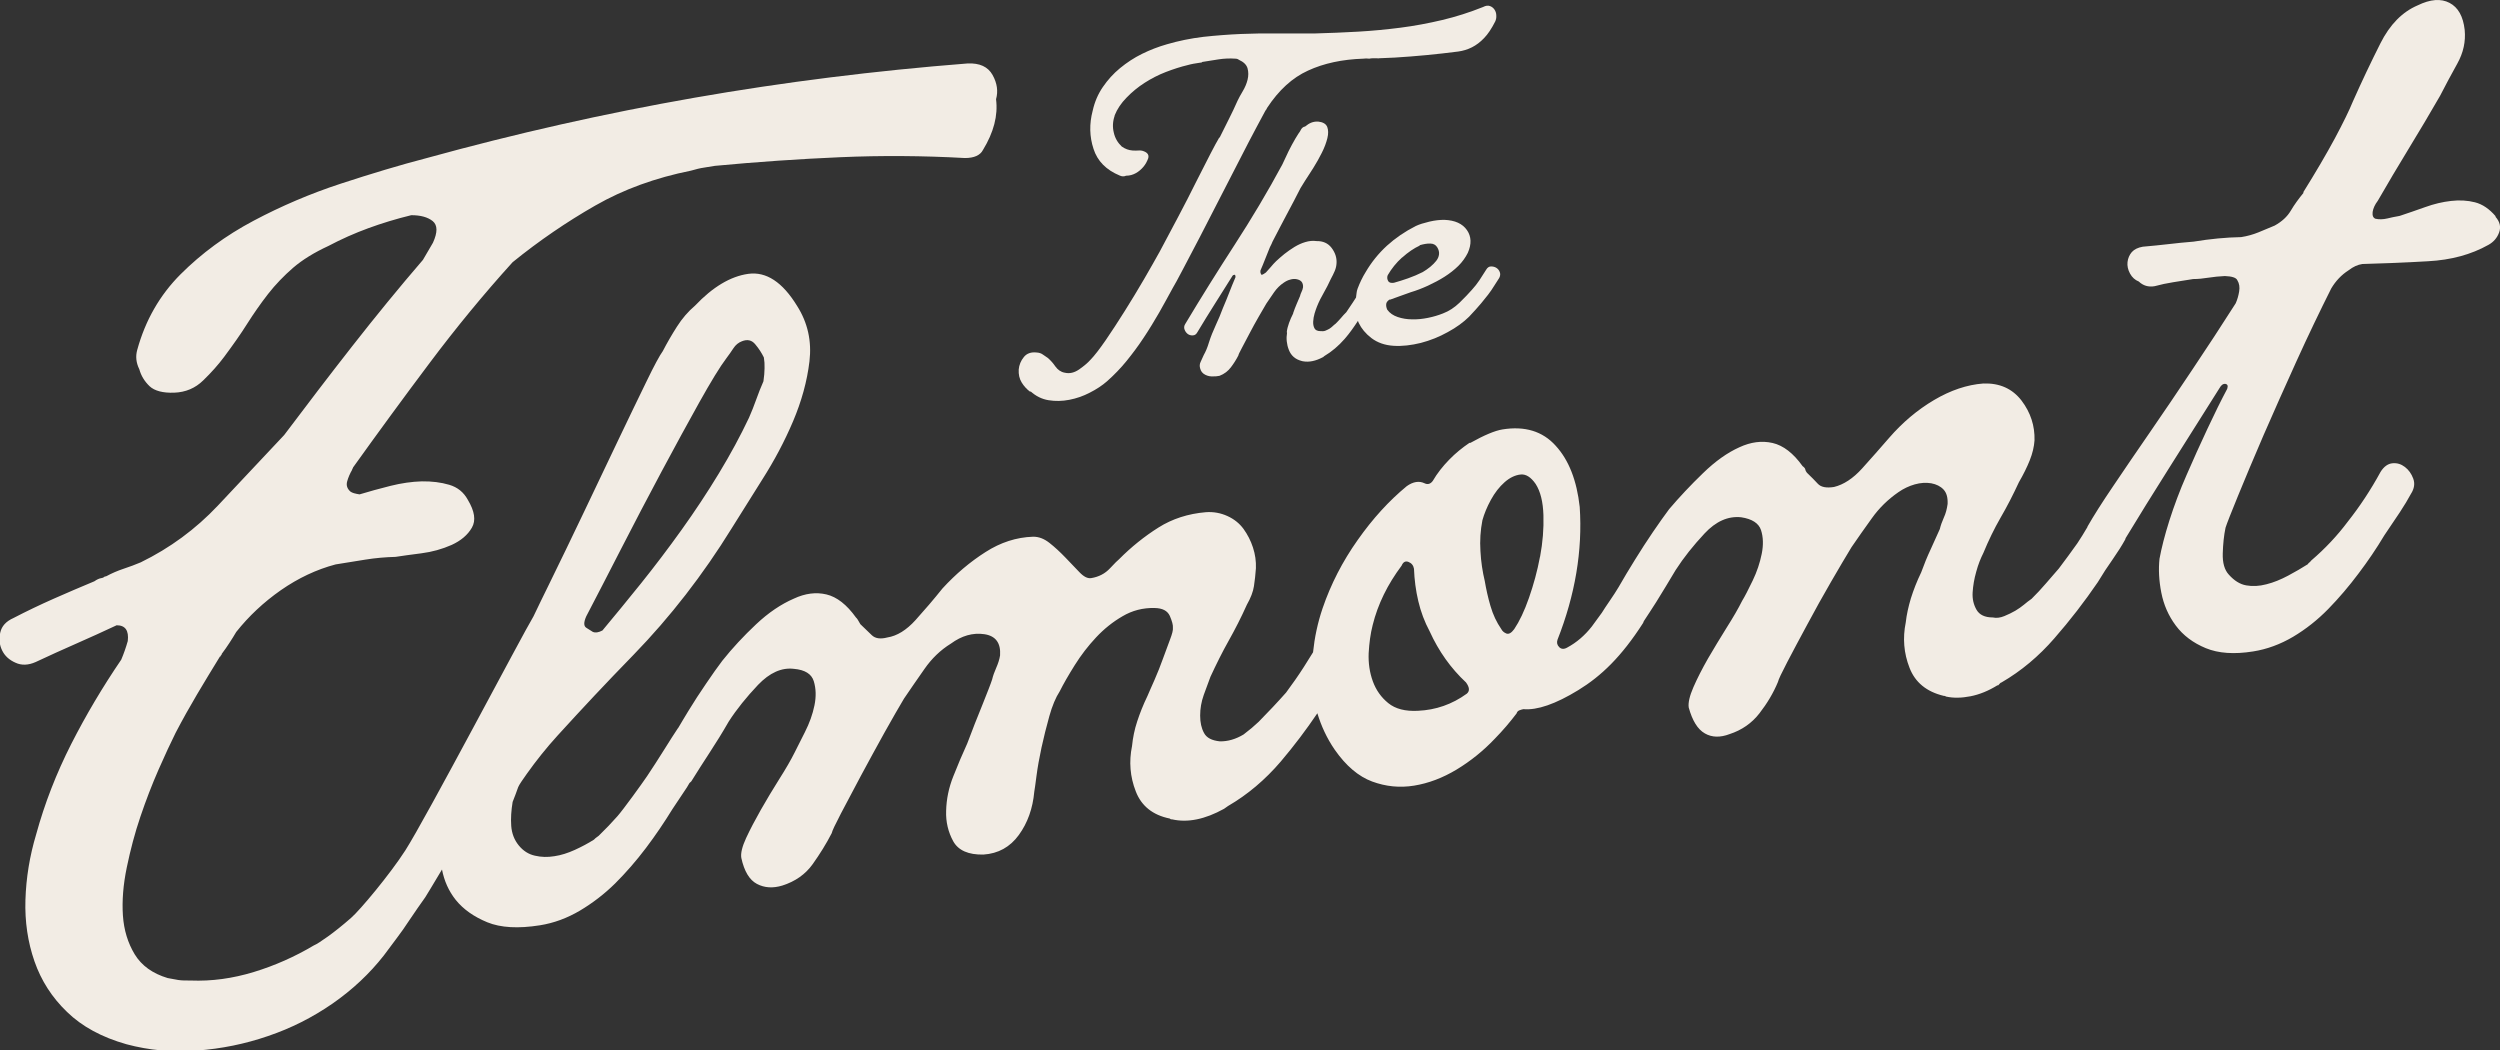 <svg width="319" height="134" viewBox="0 0 319 134" fill="none" xmlns="http://www.w3.org/2000/svg">
<rect x="0" y="0" width="319" height="134" fill="#333333" stroke="none"/>
<g clip-path="url(#clip0_4432_820)">
<path d="M318.432 27.58C317.634 26.653 316.764 26.058 315.806 25.814C314.848 25.569 313.837 25.516 312.755 25.639C311.673 25.761 310.573 26.023 309.455 26.426C308.337 26.828 307.255 27.195 306.209 27.545L305.942 27.598C305.588 27.65 305.144 27.755 304.612 27.877C304.08 28 303.583 28.017 303.104 27.912C302.802 27.79 302.696 27.492 302.749 27.038C302.82 26.583 303.033 26.111 303.405 25.621C304.683 23.4 306.013 21.162 307.379 18.923C308.745 16.684 310.076 14.446 311.353 12.225C312.045 10.878 312.773 9.514 313.553 8.115C314.334 6.716 314.635 5.282 314.494 3.813C314.298 2.081 313.66 0.944 312.56 0.367C311.46 -0.21 310.112 -0.105 308.497 0.682C306.528 1.522 304.949 3.13 303.743 5.526C302.536 7.922 301.365 10.388 300.23 12.942C299.769 14.079 299.006 15.635 297.923 17.664C296.841 19.675 295.493 21.966 293.914 24.502V24.624C293.329 25.341 292.779 26.076 292.317 26.863C291.856 27.65 291.164 28.279 290.242 28.787C289.55 29.067 288.876 29.364 288.184 29.644C287.492 29.924 286.764 30.133 285.966 30.256C284.05 30.291 282.028 30.483 279.899 30.833C278.816 30.92 277.752 31.025 276.723 31.148C275.694 31.27 274.594 31.375 273.423 31.48C272.802 31.585 272.341 31.812 272.022 32.162C271.72 32.512 271.525 32.949 271.472 33.439C271.419 33.928 271.525 34.418 271.791 34.908C272.057 35.398 272.43 35.73 272.909 35.922C273.459 36.447 274.133 36.657 274.931 36.517C275.712 36.307 276.51 36.132 277.309 36.01C278.107 35.887 278.958 35.747 279.845 35.607C280.484 35.607 281.141 35.537 281.797 35.432C282.471 35.328 283.163 35.258 283.89 35.223C284.813 35.258 285.345 35.432 285.487 35.765C285.735 36.167 285.806 36.639 285.718 37.181C285.629 37.724 285.487 38.231 285.274 38.703C283.465 41.536 281.62 44.369 279.739 47.168C277.876 49.966 276.067 52.642 274.328 55.16C272.589 57.678 271.028 59.969 269.627 62.051C268.225 64.114 267.143 65.828 266.362 67.192C266.362 67.227 266.362 67.262 266.327 67.297C265.919 67.979 265.511 68.679 265.067 69.326C264.322 70.375 263.542 71.442 262.708 72.544C262.175 73.156 261.608 73.803 261.04 74.468C260.472 75.132 259.869 75.779 259.23 76.409C258.911 76.636 258.574 76.881 258.255 77.161C257.935 77.423 257.563 77.686 257.155 77.93C256.729 78.175 256.268 78.403 255.753 78.613C255.239 78.823 254.742 78.892 254.281 78.787C253.27 78.787 252.578 78.455 252.205 77.808C251.833 77.161 251.655 76.427 251.708 75.587C251.762 74.748 251.903 73.873 252.17 72.946C252.418 72.019 252.737 71.232 253.074 70.568C253.731 68.976 254.458 67.472 255.274 66.056C256.09 64.656 256.871 63.135 257.616 61.526C258.184 60.547 258.645 59.62 259 58.728C259.355 57.836 259.55 56.996 259.603 56.192C259.656 54.338 259.106 52.642 257.953 51.12C256.782 49.599 255.168 48.864 253.074 48.934C250.999 49.091 248.905 49.791 246.776 51.05C244.647 52.309 242.749 53.918 241.064 55.859C239.911 57.189 238.757 58.5 237.604 59.777C236.451 61.054 235.245 61.841 234.021 62.138C233.045 62.295 232.353 62.156 231.963 61.736C231.572 61.316 231.111 60.844 230.561 60.319C230.437 60.162 230.366 60.022 230.348 59.882C230.33 59.76 230.206 59.62 230.011 59.48C228.822 57.818 227.545 56.839 226.179 56.524C224.795 56.209 223.394 56.402 221.957 57.066C220.431 57.748 218.87 58.85 217.291 60.389C215.712 61.911 214.275 63.45 212.98 64.971C212.377 65.776 211.702 66.738 210.922 67.874C210.159 69.011 209.378 70.183 208.633 71.407C207.87 72.631 207.179 73.786 206.54 74.905C205.954 75.919 204.854 77.423 204.393 78.193C203.967 78.77 203.577 79.33 203.116 79.942C202.211 81.096 201.164 81.988 199.993 82.618C199.585 82.862 199.231 82.845 198.964 82.583C198.698 82.32 198.61 82.005 198.734 81.638C200.987 75.919 201.945 70.27 201.572 64.691C201.2 61.316 200.189 58.71 198.503 56.874C196.836 55.02 194.565 54.338 191.726 54.793C190.75 54.95 189.384 55.527 187.628 56.507H187.504C186.599 57.119 185.73 57.818 184.914 58.658C184.098 59.497 183.388 60.389 182.82 61.368C182.519 61.771 182.164 61.858 181.773 61.666C181.082 61.334 180.319 61.456 179.503 62.033C177.25 63.887 175.156 66.178 173.24 68.906C171.306 71.635 169.816 74.538 168.769 77.598C168.131 79.47 167.74 81.341 167.545 83.23C167.155 83.859 166.747 84.506 166.374 85.101C165.682 86.185 164.92 87.27 164.104 88.371C163.021 89.596 161.85 90.837 160.609 92.097C160.059 92.621 159.42 93.163 158.675 93.723C157.681 94.318 156.67 94.615 155.659 94.597C154.63 94.493 153.956 94.143 153.636 93.531C153.299 92.918 153.14 92.184 153.14 91.31C153.14 90.435 153.282 89.561 153.601 88.669C153.92 87.777 154.204 87.007 154.452 86.36C155.198 84.751 155.96 83.212 156.777 81.761C157.593 80.309 158.373 78.787 159.101 77.161C159.597 76.287 159.899 75.5 160.005 74.782C160.112 74.066 160.201 73.296 160.254 72.509C160.289 71.617 160.165 70.743 159.881 69.868C159.597 68.994 159.189 68.207 158.675 67.49C158.143 66.773 157.468 66.231 156.617 65.846C155.765 65.461 154.86 65.286 153.867 65.356C151.614 65.548 149.591 66.195 147.817 67.315C146.043 68.434 144.358 69.781 142.797 71.355C142.637 71.477 142.247 71.862 141.626 72.526C141.005 73.191 140.206 73.611 139.231 73.768C138.787 73.838 138.29 73.593 137.74 73.016C137.191 72.439 136.587 71.809 135.931 71.127C135.274 70.445 134.6 69.816 133.908 69.273C133.217 68.731 132.525 68.469 131.797 68.487C129.704 68.556 127.681 69.204 125.748 70.445C123.796 71.687 121.969 73.226 120.266 75.08C119.13 76.496 117.977 77.843 116.824 79.12C115.671 80.397 114.464 81.148 113.222 81.341C112.353 81.568 111.697 81.481 111.253 81.061C110.827 80.641 110.331 80.169 109.781 79.644C109.515 79.155 109.337 78.875 109.231 78.805C108.042 77.144 106.783 76.164 105.452 75.849C104.121 75.535 102.738 75.709 101.283 76.391C99.668 77.091 98.054 78.175 96.475 79.662C94.896 81.148 93.459 82.688 92.164 84.314C91.561 85.118 90.869 86.08 90.106 87.217C89.325 88.354 88.563 89.526 87.817 90.75C87.356 91.484 86.966 92.184 86.54 92.884C86.54 92.884 86.505 92.901 86.434 93.023C85.724 94.055 83.985 96.941 82.566 99.04C81.892 100.037 79.515 103.324 78.787 104.146C78.06 104.968 77.262 105.808 76.392 106.647C76.055 106.875 75.86 107.05 75.789 107.137C75.044 107.609 74.228 108.046 73.341 108.449C72.454 108.851 71.585 109.131 70.733 109.253C69.881 109.393 69.065 109.376 68.249 109.183C67.451 109.008 66.759 108.571 66.191 107.872C65.624 107.172 65.304 106.35 65.233 105.388C65.162 104.426 65.233 103.412 65.411 102.328C65.677 101.68 65.907 101.033 66.12 100.439C66.227 100.159 66.706 99.459 67.22 98.742C68.427 97.046 69.739 95.402 71.141 93.863C74.459 90.225 77.137 87.357 80.881 83.51C85.529 78.718 89.698 73.348 93.37 67.402C94.453 65.653 95.765 63.572 97.273 61.176C98.799 58.78 100.112 56.314 101.194 53.761C102.276 51.208 102.986 48.654 103.288 46.101C103.589 43.547 103.075 41.186 101.709 39.035C99.846 35.992 97.77 34.628 95.481 34.943C93.211 35.258 90.94 36.622 88.687 39C87.8 39.752 87.037 40.644 86.38 41.676C85.724 42.708 85.121 43.74 84.571 44.807C84.198 45.314 83.489 46.608 82.477 48.707C81.448 50.805 80.26 53.289 78.894 56.139C77.528 58.99 76.073 62.068 74.512 65.338C72.951 68.626 71.46 71.687 70.059 74.555C69.349 76.007 68.675 77.371 68.072 78.648C66.653 80.991 54.34 104.426 51.715 108.519C49.745 111.579 45.913 116.161 44.796 117.123C43.678 118.103 42.684 118.89 41.833 119.502C40.981 120.114 40.378 120.499 40.041 120.638C37.628 122.073 35.074 123.209 32.377 124.031C29.68 124.853 27.002 125.221 24.34 125.116C23.702 125.116 23.169 125.116 22.744 125.046C22.318 124.976 21.874 124.888 21.395 124.801C19.479 124.224 18.078 123.227 17.191 121.775C16.321 120.341 15.807 118.68 15.683 116.808C15.559 114.937 15.718 112.891 16.18 110.67C16.641 108.449 17.209 106.28 17.918 104.199C18.628 102.1 19.391 100.124 20.224 98.218C21.058 96.329 21.786 94.755 22.407 93.513C23.311 91.782 24.234 90.138 25.156 88.581C26.079 87.025 27.055 85.416 28.066 83.772C28.155 83.772 28.19 83.702 28.172 83.614C28.261 83.614 28.297 83.544 28.279 83.457C28.651 82.967 28.988 82.478 29.272 82.04C29.556 81.603 29.858 81.131 30.142 80.641C31.738 78.63 33.637 76.846 35.837 75.307C38.054 73.768 40.378 72.666 42.826 72.019C44.068 71.827 45.346 71.617 46.623 71.407C47.918 71.197 49.195 71.092 50.473 71.057C51.271 70.935 52.371 70.778 53.755 70.603C55.139 70.428 56.434 70.061 57.622 69.536C58.811 68.994 59.68 68.259 60.212 67.332C60.745 66.405 60.567 65.234 59.698 63.782C59.166 62.803 58.385 62.173 57.321 61.858C56.256 61.543 55.103 61.404 53.826 61.421C52.548 61.456 51.218 61.648 49.816 61.998C48.415 62.348 47.102 62.715 45.878 63.083C45.31 62.995 44.938 62.89 44.725 62.733C44.299 62.365 44.157 61.928 44.299 61.421C44.441 60.914 44.654 60.424 44.938 59.934C44.938 59.847 44.938 59.794 44.991 59.794C45.026 59.794 45.044 59.742 45.044 59.655C48.237 55.195 51.502 50.735 54.837 46.293C58.172 41.851 61.685 37.566 65.411 33.456C68.799 30.71 72.312 28.314 75.949 26.233C79.586 24.152 83.648 22.683 88.172 21.774C88.775 21.599 89.325 21.459 89.822 21.389C90.301 21.302 90.78 21.232 91.224 21.162C96.617 20.654 101.957 20.287 107.208 20.06C112.477 19.832 117.782 19.867 123.122 20.165C124.311 20.165 125.073 19.815 125.428 19.133C126.794 16.894 127.362 14.743 127.096 12.662C127.38 11.648 127.238 10.616 126.652 9.566C126.067 8.517 125.002 8.027 123.459 8.097C111.644 9.024 100.023 10.476 88.616 12.47C77.208 14.463 65.819 17.034 54.465 20.165C51.04 21.057 47.386 22.158 43.483 23.435C39.58 24.712 35.872 26.303 32.342 28.175C28.811 30.046 25.706 32.337 23.045 34.995C20.384 37.654 18.539 40.889 17.51 44.649C17.279 45.471 17.368 46.293 17.776 47.115C18.007 47.955 18.45 48.672 19.089 49.284C19.728 49.878 20.792 50.158 22.229 50.106C23.684 50.053 24.926 49.529 25.937 48.532C26.966 47.535 27.853 46.538 28.598 45.541C29.716 44.037 30.709 42.638 31.543 41.309C32.377 39.997 33.264 38.72 34.204 37.514C35.145 36.307 36.227 35.188 37.415 34.156C38.622 33.124 40.112 32.215 41.886 31.393C43.572 30.501 45.275 29.749 46.995 29.119C48.716 28.489 50.544 27.93 52.477 27.458C53.666 27.458 54.571 27.702 55.21 28.21C55.848 28.734 55.848 29.644 55.245 30.973L53.968 33.159C50.898 36.727 47.9 40.399 44.955 44.16C42.01 47.92 39.118 51.715 36.262 55.51C33.459 58.5 30.638 61.508 27.8 64.516C24.961 67.525 21.679 69.938 17.954 71.757C17.262 72.054 16.534 72.317 15.754 72.579C14.973 72.841 14.246 73.156 13.572 73.523C13.394 73.558 13.288 73.593 13.252 73.646C13.217 73.698 13.11 73.733 12.933 73.768C12.667 73.803 12.365 73.943 12.046 74.17C10.325 74.888 8.604 75.622 6.865 76.391C5.127 77.161 3.406 77.983 1.721 78.858C0.78 79.277 0.213 79.889 0.035 80.711C-0.16 81.533 -0.071 82.285 0.266 82.985C0.603 83.684 1.171 84.209 1.969 84.559C2.75 84.926 3.619 84.891 4.559 84.471C6.262 83.667 7.983 82.897 9.722 82.128C11.46 81.358 13.181 80.589 14.884 79.784C15.984 79.784 16.463 80.449 16.304 81.796C16.073 82.618 15.789 83.422 15.47 84.174C13.11 87.637 10.981 91.222 9.083 94.947C7.185 98.69 5.695 102.52 4.612 106.472C3.779 109.253 3.335 112.016 3.246 114.815C3.158 117.595 3.548 120.219 4.399 122.667C5.251 125.116 6.635 127.284 8.551 129.121C10.449 130.974 12.986 132.356 16.144 133.248C19.018 134.017 21.998 134.297 25.121 134.052C28.243 133.825 31.259 133.213 34.204 132.199C37.149 131.202 39.881 129.82 42.436 128.054C44.973 126.287 47.155 124.241 48.965 121.933C49.568 121.128 50.118 120.394 50.65 119.677C51.182 118.977 51.697 118.242 52.211 117.455C52.939 116.371 53.631 115.374 54.269 114.482C54.411 114.272 55.227 112.908 56.398 110.95C56.682 112.401 57.25 113.695 58.155 114.832C59.13 116.039 60.479 116.983 62.182 117.683C63.885 118.382 66.138 118.505 68.888 118.068C70.662 117.788 72.365 117.158 73.997 116.196C75.612 115.234 77.12 114.08 78.503 112.716C79.87 111.352 81.182 109.848 82.424 108.204C83.666 106.56 84.784 104.898 85.795 103.254C86.451 102.275 87.072 101.331 87.658 100.456C87.782 100.264 87.871 100.106 87.977 99.914C88.048 99.827 88.137 99.792 88.208 99.704C88.935 98.532 89.716 97.308 90.549 96.032C91.383 94.755 92.2 93.443 92.98 92.079C93.991 90.505 95.251 88.949 96.723 87.392C98.214 85.835 99.739 85.153 101.318 85.346C102.702 85.468 103.554 85.993 103.838 86.92C104.121 87.847 104.157 88.879 103.926 89.998C103.696 91.135 103.288 92.271 102.702 93.426C102.117 94.58 101.691 95.437 101.407 95.997C100.928 96.959 100.272 98.095 99.438 99.407C98.604 100.719 97.823 102.048 97.078 103.342C96.333 104.654 95.712 105.843 95.198 106.945C94.701 108.029 94.488 108.886 94.594 109.481C94.967 111.177 95.624 112.279 96.582 112.786C97.54 113.293 98.622 113.363 99.828 112.996C101.478 112.471 102.773 111.562 103.696 110.268C104.618 108.973 105.434 107.662 106.126 106.315C106.179 106.035 106.57 105.213 107.297 103.814C108.024 102.433 108.876 100.806 109.852 98.987C110.827 97.168 111.839 95.332 112.85 93.496C113.879 91.659 114.713 90.208 115.351 89.141C116.167 87.952 117.019 86.692 117.959 85.363C118.882 84.034 120 82.95 121.33 82.128C122.714 81.114 124.133 80.711 125.588 80.921C127.043 81.131 127.717 82.04 127.61 83.632C127.522 84.174 127.344 84.699 127.114 85.223C126.883 85.748 126.706 86.238 126.599 86.692C126.422 87.252 125.996 88.319 125.357 89.928C124.701 91.519 124.062 93.163 123.424 94.86C122.82 96.189 122.217 97.588 121.649 99.04C121.064 100.491 120.762 101.978 120.727 103.464C120.674 104.881 120.993 106.175 121.632 107.347C122.288 108.519 123.565 109.078 125.481 109.043C127.38 108.921 128.888 108.081 130.005 106.542C131.123 105.003 131.78 103.167 131.975 101.016C132.028 100.736 132.117 100.071 132.259 98.987C132.4 97.903 132.613 96.714 132.897 95.385C133.181 94.073 133.518 92.744 133.891 91.397C134.263 90.068 134.707 89.001 135.221 88.214C135.7 87.252 136.339 86.15 137.137 84.874C137.936 83.597 138.84 82.425 139.852 81.341C140.863 80.257 141.998 79.347 143.24 78.63C144.482 77.896 145.848 77.546 147.321 77.581C148.332 77.598 148.97 77.93 149.272 78.595C149.556 79.26 149.698 79.767 149.662 80.117C149.698 80.379 149.574 80.886 149.29 81.621C149.006 82.373 148.704 83.195 148.385 84.069C148.066 84.961 147.711 85.853 147.321 86.745C146.913 87.637 146.629 88.336 146.416 88.809C145.866 89.945 145.44 91.03 145.103 92.062C144.766 93.076 144.553 94.125 144.447 95.192C144.038 97.186 144.198 99.127 144.926 100.981C145.635 102.835 147.09 104.007 149.254 104.444L149.414 104.549H149.556C151.543 105.003 153.761 104.549 156.191 103.202L156.688 102.852C159.189 101.401 161.442 99.494 163.429 97.168C165.133 95.157 166.676 93.111 168.095 91.012C168.592 92.639 169.302 94.195 170.313 95.664C171.75 97.728 173.347 99.075 175.085 99.722C176.842 100.369 178.616 100.544 180.443 100.246C182.27 99.949 184.08 99.267 185.854 98.2C187.646 97.116 189.278 95.804 190.75 94.248C191.762 93.216 192.684 92.132 193.518 91.03C193.571 90.837 193.695 90.715 193.855 90.645C194.033 90.575 194.192 90.523 194.387 90.488C196.144 90.645 198.485 89.841 201.395 88.057C204.305 86.273 206.895 83.807 209.662 79.487C209.698 79.417 209.716 79.347 209.751 79.26C210.265 78.473 210.78 77.703 211.33 76.829C212.128 75.552 212.944 74.188 213.814 72.736C214.825 71.162 216.067 69.606 217.504 68.067C218.941 66.528 220.502 65.828 222.17 66.003C223.571 66.213 224.423 66.773 224.707 67.647C224.99 68.522 225.026 69.536 224.795 70.673C224.565 71.809 224.192 72.946 223.642 74.083C223.092 75.22 222.649 76.094 222.294 76.671C221.815 77.633 221.158 78.77 220.325 80.082C219.491 81.411 218.71 82.722 217.947 84.017C217.202 85.328 216.581 86.535 216.085 87.672C215.588 88.809 215.393 89.683 215.481 90.278C215.943 91.957 216.617 93.058 217.539 93.583C218.444 94.108 219.509 94.125 220.697 93.671C222.258 93.163 223.536 92.271 224.511 91.012C225.487 89.753 226.286 88.424 226.871 87.007C226.924 86.728 227.314 85.906 228.042 84.506C228.769 83.125 229.621 81.498 230.614 79.679C231.59 77.843 232.601 76.042 233.63 74.258C234.659 72.474 235.546 70.987 236.256 69.816C237.072 68.626 237.941 67.385 238.864 66.108C239.786 64.814 240.922 63.712 242.235 62.803C242.891 62.348 243.583 62.016 244.328 61.806C245.073 61.596 245.765 61.561 246.422 61.666C247.078 61.788 247.61 62.051 248 62.47C248.391 62.89 248.55 63.502 248.515 64.307C248.426 64.936 248.284 65.513 248.036 66.038C247.805 66.563 247.628 67.052 247.521 67.507C247.184 68.259 246.794 69.116 246.368 70.061C245.925 71.005 245.517 72.002 245.144 73.034C244.594 74.17 244.168 75.272 243.831 76.339C243.512 77.406 243.281 78.438 243.175 79.417C242.767 81.411 242.927 83.352 243.654 85.206C244.364 87.06 245.818 88.266 248.018 88.791C248.107 88.791 248.196 88.791 248.302 88.879C249.242 89.088 250.289 89.071 251.442 88.844C252.595 88.616 253.749 88.144 254.902 87.427C254.902 87.514 254.99 87.462 255.15 87.252C255.221 87.147 255.31 87.095 255.398 87.077C257.9 85.626 260.153 83.737 262.14 81.446C264.145 79.155 265.99 76.759 267.675 74.293C268.314 73.226 268.953 72.247 269.591 71.355C270.212 70.463 270.744 69.623 271.17 68.854C271.206 68.801 271.206 68.749 271.223 68.679C272.891 65.933 274.701 62.995 276.741 59.777C279.1 56.052 281.247 52.642 283.216 49.511C283.429 49.126 283.677 48.951 283.961 48.986C284.245 49.039 284.316 49.231 284.192 49.616C283.429 51.05 282.578 52.764 281.673 54.705C280.768 56.647 279.863 58.623 279.012 60.599C278.142 62.575 277.415 64.534 276.812 66.423C276.209 68.329 275.801 69.956 275.552 71.302C275.41 72.649 275.481 74.083 275.783 75.622C276.084 77.161 276.688 78.56 277.628 79.819C278.568 81.079 279.845 82.04 281.46 82.705C283.074 83.37 285.079 83.51 287.492 83.125C289.266 82.845 290.969 82.215 292.601 81.253C294.216 80.291 295.724 79.102 297.09 77.703C298.456 76.304 299.733 74.8 300.939 73.191C302.146 71.6 303.246 69.973 304.239 68.312C304.967 67.227 305.641 66.248 306.226 65.356C306.812 64.464 307.273 63.695 307.628 63.03C308.071 62.348 308.16 61.683 307.929 61.071C307.699 60.442 307.344 59.952 306.865 59.585C306.386 59.217 305.871 59.06 305.286 59.112C304.701 59.165 304.186 59.532 303.76 60.214C302.501 62.523 301.099 64.639 299.591 66.545C298.243 68.347 296.682 70.008 294.925 71.512C294.854 71.617 294.766 71.687 294.695 71.757C294.606 71.809 294.535 71.897 294.464 72.002C293.719 72.474 292.885 72.964 291.963 73.453C291.04 73.943 290.117 74.328 289.195 74.555C288.272 74.8 287.421 74.835 286.622 74.695C285.824 74.555 285.097 74.1 284.405 73.331C283.837 72.719 283.589 71.809 283.624 70.62C283.66 69.431 283.766 68.329 283.979 67.332C284.157 66.773 284.689 65.426 285.576 63.257C286.445 61.106 287.545 58.535 288.822 55.545C290.117 52.572 291.519 49.424 293.027 46.101C294.535 42.778 296.025 39.682 297.462 36.814C298.03 35.852 298.775 35.065 299.68 34.488C300.248 34.051 300.833 33.771 301.454 33.684C304.097 33.614 306.883 33.509 309.828 33.334C312.773 33.176 315.327 32.477 317.509 31.253C318.184 30.885 318.645 30.343 318.893 29.644C319.142 28.944 318.982 28.297 318.432 27.667V27.58ZM74.813 78.63C76.073 76.234 77.528 73.383 79.231 70.078C80.934 66.773 82.637 63.485 84.393 60.214C86.132 56.944 87.764 53.988 89.237 51.33C90.727 48.672 91.862 46.8 92.696 45.699C92.998 45.296 93.299 44.877 93.583 44.439C93.867 44.002 94.24 43.705 94.665 43.547C95.357 43.267 95.925 43.39 96.369 43.932C96.83 44.474 97.185 45.034 97.469 45.611C97.54 46.048 97.575 46.503 97.557 46.975C97.557 47.465 97.504 48.025 97.415 48.654C97.078 49.406 96.777 50.193 96.493 50.98C96.209 51.767 95.907 52.554 95.57 53.306C94.488 55.597 93.211 57.958 91.738 60.389C90.266 62.82 88.669 65.234 86.966 67.612C85.263 69.991 83.524 72.282 81.785 74.45C80.047 76.619 78.397 78.613 76.871 80.449C76.374 80.711 75.966 80.764 75.665 80.641C75.452 80.501 75.186 80.326 74.831 80.117C74.476 79.907 74.459 79.435 74.796 78.665L74.813 78.63ZM187.167 88.511C185.286 89.876 183.211 90.593 180.94 90.697C179.308 90.785 178.048 90.453 177.143 89.718C176.238 88.984 175.582 88.057 175.174 86.937C174.766 85.818 174.588 84.611 174.642 83.335C174.713 82.058 174.872 80.851 175.156 79.749C175.813 77.091 177.054 74.573 178.846 72.177C179.041 71.704 179.343 71.547 179.733 71.704C180.124 71.862 180.354 72.159 180.425 72.579C180.478 73.978 180.656 75.36 180.975 76.706C181.295 78.07 181.774 79.347 182.43 80.571C183.583 83.107 185.127 85.276 187.06 87.077C187.522 87.707 187.557 88.179 187.167 88.511ZM196.499 71.057C196.161 72.876 195.682 74.608 195.097 76.287C194.512 77.966 193.873 79.295 193.216 80.274C192.844 80.781 192.507 80.956 192.205 80.834C191.904 80.711 191.691 80.519 191.567 80.274C190.963 79.4 190.502 78.42 190.183 77.318C189.863 76.234 189.633 75.167 189.455 74.135C189.171 72.946 188.976 71.687 188.905 70.323C188.817 68.976 188.905 67.665 189.154 66.388C189.384 65.566 189.739 64.691 190.236 63.782C190.733 62.873 191.318 62.121 191.992 61.526C192.666 60.931 193.358 60.617 194.033 60.547C194.707 60.477 195.345 60.879 195.949 61.753C196.569 62.715 196.889 64.044 196.942 65.741C196.995 67.455 196.853 69.204 196.516 71.022L196.499 71.057Z" fill="#F2ECE4"/>
<path d="M131.496 49.931C132.17 50.543 132.933 50.928 133.802 51.068C134.671 51.208 135.541 51.19 136.446 51.015C137.35 50.84 138.22 50.543 139.053 50.106C139.887 49.686 140.632 49.197 141.253 48.654C142.158 47.85 142.992 46.993 143.773 46.031C144.535 45.087 145.281 44.09 145.955 43.058C146.647 42.026 147.285 40.959 147.906 39.892C148.509 38.808 149.095 37.776 149.645 36.744C149.875 36.36 150.301 35.59 150.922 34.401C151.543 33.212 152.27 31.848 153.087 30.273C153.903 28.7 154.754 27.038 155.659 25.272C156.564 23.505 157.415 21.861 158.214 20.305C159.012 18.748 159.704 17.402 160.307 16.282C160.91 15.146 161.283 14.446 161.46 14.131C161.584 13.974 161.655 13.869 161.673 13.781C163.163 11.508 164.902 9.916 166.907 9.007C168.911 8.08 171.271 7.573 173.968 7.485C174.181 7.45 174.429 7.45 174.713 7.485C174.89 7.45 175.05 7.433 175.21 7.433C175.369 7.433 175.529 7.433 175.724 7.433C175.795 7.45 175.884 7.468 175.99 7.433C177.338 7.398 178.669 7.311 180 7.206C181.33 7.101 182.661 6.978 184.027 6.821C184.754 6.733 185.446 6.646 186.067 6.576C186.688 6.489 187.273 6.314 187.823 6.034C188.373 5.754 188.888 5.369 189.367 4.862C189.864 4.355 190.325 3.655 190.786 2.746C190.893 2.519 190.946 2.274 190.928 1.976C190.928 1.697 190.839 1.434 190.697 1.224C190.555 1.015 190.36 0.857 190.112 0.77C189.864 0.682 189.58 0.717 189.243 0.892C187.539 1.574 185.801 2.134 184.027 2.554C182.253 2.973 180.479 3.306 178.705 3.533C176.93 3.76 175.121 3.935 173.294 4.04C171.466 4.145 169.657 4.215 167.847 4.267C166.268 4.267 164.689 4.267 163.11 4.267C161.514 4.25 159.917 4.267 158.32 4.337C156.723 4.407 155.127 4.53 153.53 4.705C151.933 4.897 150.39 5.212 148.9 5.649C147.8 5.964 146.753 6.366 145.724 6.873C144.695 7.381 143.773 7.993 142.921 8.692C142.069 9.392 141.342 10.196 140.721 11.106C140.1 12.015 139.674 13.012 139.426 14.131C138.983 15.81 139.018 17.437 139.532 18.993C140.029 20.55 141.147 21.686 142.886 22.404C143.152 22.526 143.418 22.543 143.684 22.421C144.145 22.421 144.571 22.299 144.943 22.089C145.316 21.879 145.635 21.599 145.901 21.284C146.168 20.969 146.363 20.602 146.505 20.217C146.629 19.815 146.469 19.518 146.008 19.325C145.777 19.221 145.547 19.186 145.298 19.203C145.05 19.221 144.784 19.221 144.5 19.203C144.039 19.168 143.577 19.011 143.134 18.696C142.637 18.224 142.282 17.646 142.123 16.93C141.945 16.212 141.981 15.495 142.229 14.778V14.726C142.548 13.921 143.063 13.152 143.755 12.452C144.447 11.735 145.21 11.106 146.061 10.563C146.913 10.021 147.818 9.549 148.776 9.182C149.734 8.815 150.656 8.517 151.543 8.307C151.809 8.237 152.058 8.168 152.288 8.133C152.519 8.098 152.767 8.063 153.051 8.01L153.317 7.975C153.317 7.975 153.388 7.94 153.406 7.905C154.098 7.8 154.79 7.678 155.499 7.573C156.191 7.468 156.901 7.433 157.628 7.485C157.806 7.485 157.965 7.538 158.072 7.625C158.693 7.905 159.065 8.272 159.189 8.727C159.314 9.182 159.314 9.672 159.189 10.179C159.065 10.686 158.852 11.176 158.569 11.648C158.285 12.12 158.072 12.522 157.912 12.854C157.54 13.677 157.185 14.463 156.794 15.216C156.404 15.968 156.049 16.737 155.659 17.489C155.535 17.611 155.464 17.716 155.446 17.786C155.304 18.014 154.967 18.626 154.453 19.623C153.938 20.62 153.335 21.809 152.625 23.208C151.933 24.607 151.171 26.094 150.337 27.668C149.503 29.242 148.722 30.728 147.977 32.11C147.463 33.054 146.789 34.209 146.008 35.573C145.21 36.937 144.394 38.301 143.542 39.648C142.69 41.012 141.874 42.253 141.076 43.425C140.278 44.579 139.639 45.401 139.16 45.891C138.805 46.293 138.308 46.713 137.705 47.133C137.102 47.553 136.481 47.71 135.842 47.553C135.363 47.465 134.973 47.185 134.671 46.766C134.37 46.328 134.051 45.978 133.713 45.681C133.518 45.541 133.305 45.401 133.075 45.244C132.862 45.087 132.596 44.999 132.312 44.982C131.585 44.894 131.017 45.087 130.644 45.559C130.254 46.031 130.041 46.573 129.988 47.15C129.952 47.78 130.077 48.322 130.36 48.794C130.644 49.266 131.017 49.669 131.46 50.001L131.496 49.931Z" fill="#F2ECE4"/>
<path d="M164.228 42.446C164.104 43.18 164.175 43.932 164.459 44.649C164.742 45.384 165.292 45.856 166.108 46.066C166.144 46.066 166.179 46.066 166.215 46.101H166.268C167.049 46.241 167.883 46.066 168.805 45.576C168.841 45.576 168.876 45.541 168.894 45.506L168.983 45.436C169.923 44.877 170.792 44.142 171.573 43.25C172.229 42.498 172.761 41.728 173.276 40.941C173.311 41.029 173.329 41.134 173.382 41.221C173.719 41.921 174.252 42.568 174.979 43.128C175.76 43.722 176.7 44.054 177.818 44.124C178.935 44.194 180.088 44.054 181.295 43.757C182.501 43.442 183.637 42.988 184.736 42.376C185.836 41.781 186.741 41.116 187.451 40.417C188.036 39.805 188.551 39.227 188.994 38.703C189.438 38.161 189.739 37.794 189.881 37.601C190.183 37.216 190.431 36.832 190.662 36.464C190.893 36.097 191.105 35.765 191.301 35.467C191.443 35.205 191.46 34.943 191.372 34.715C191.283 34.471 191.123 34.296 190.928 34.173C190.733 34.051 190.502 33.998 190.254 33.998C190.006 33.998 189.793 34.138 189.633 34.418C189.349 34.873 189.065 35.31 188.781 35.747C188.498 36.167 188.178 36.587 187.806 36.989C187.38 37.461 186.865 38.021 186.227 38.633C185.588 39.245 184.896 39.7 184.116 39.997C183.548 40.224 182.909 40.417 182.217 40.557C181.525 40.697 180.851 40.767 180.195 40.749C179.538 40.749 178.917 40.644 178.35 40.452C177.782 40.259 177.338 39.962 177.019 39.525C176.913 39.297 176.859 39.07 176.877 38.843C176.877 38.615 177.019 38.423 177.285 38.231H177.392C177.764 38.091 178.172 37.951 178.598 37.794C179.042 37.636 179.503 37.461 180.017 37.286C180.727 37.076 181.454 36.797 182.217 36.447C182.962 36.097 183.672 35.73 184.328 35.31C184.985 34.89 185.57 34.436 186.085 33.928C186.599 33.421 186.99 32.862 187.291 32.267C187.788 31.148 187.752 30.186 187.185 29.364C186.617 28.542 185.659 28.105 184.293 28.052C183.761 28.052 183.122 28.105 182.395 28.279C181.667 28.454 181.1 28.629 180.656 28.839C179.272 29.539 178.048 30.378 176.966 31.358C175.901 32.337 174.997 33.456 174.269 34.698C173.844 35.38 173.506 36.097 173.223 36.849C173.081 37.216 173.098 37.584 173.027 37.968C172.886 38.178 172.761 38.388 172.619 38.598C172.353 39 172.069 39.42 171.786 39.84C171.537 40.084 171.307 40.329 171.111 40.574C170.899 40.819 170.668 41.064 170.42 41.309C170.295 41.396 170.171 41.501 170.047 41.623C169.923 41.746 169.781 41.851 169.621 41.956C169.462 42.043 169.284 42.131 169.107 42.201C168.929 42.271 168.716 42.271 168.504 42.253C168.113 42.253 167.847 42.131 167.723 41.886C167.599 41.641 167.545 41.361 167.563 41.029C167.581 40.697 167.634 40.364 167.741 39.997C167.847 39.647 167.954 39.35 168.042 39.123C168.291 38.493 168.592 37.916 168.912 37.356C169.231 36.797 169.532 36.219 169.816 35.59C170.011 35.24 170.171 34.908 170.313 34.575C170.455 34.243 170.526 33.911 170.544 33.561C170.579 32.862 170.366 32.232 169.905 31.62C169.444 31.025 168.805 30.745 167.989 30.763C167.51 30.693 167.049 30.745 166.57 30.885C166.091 31.025 165.629 31.235 165.168 31.515C164.707 31.795 164.299 32.092 163.891 32.407C163.501 32.722 163.146 33.036 162.844 33.316C162.596 33.561 162.365 33.806 162.17 34.051C161.957 34.296 161.744 34.523 161.531 34.768L161.247 34.96C161.088 35.048 160.999 35.083 160.964 35.065C160.946 35.03 160.893 34.96 160.839 34.82C160.822 34.68 160.822 34.575 160.839 34.505C161.052 34.033 161.23 33.561 161.407 33.124C161.585 32.687 161.762 32.249 161.939 31.795C162.01 31.602 162.081 31.445 162.152 31.323C162.223 31.2 162.294 31.025 162.365 30.85C162.968 29.696 163.554 28.542 164.157 27.422C164.76 26.303 165.363 25.149 165.949 23.995C166.038 23.837 166.233 23.523 166.534 23.05C166.854 22.578 167.191 22.018 167.581 21.424C167.971 20.812 168.326 20.165 168.663 19.5C169 18.835 169.231 18.206 169.373 17.629C169.515 17.052 169.497 16.579 169.355 16.195C169.195 15.81 168.823 15.582 168.202 15.513C167.883 15.495 167.581 15.548 167.315 15.652C167.049 15.757 166.783 15.932 166.534 16.142C166.286 16.177 166.108 16.335 165.967 16.597C165.949 16.667 165.896 16.737 165.842 16.824C165.718 16.982 165.629 17.139 165.541 17.279C165.452 17.436 165.381 17.559 165.292 17.681C164.991 18.206 164.689 18.748 164.423 19.29C164.157 19.832 163.891 20.392 163.625 20.987C161.744 24.484 159.704 27.895 157.54 31.235C155.375 34.575 153.264 37.951 151.224 41.361C151.082 41.589 151.064 41.833 151.153 42.061C151.242 42.306 151.383 42.48 151.561 42.62C151.738 42.743 151.951 42.813 152.2 42.795C152.448 42.795 152.643 42.655 152.785 42.393C153.512 41.169 154.258 39.98 155.003 38.79C155.748 37.601 156.493 36.429 157.238 35.24L157.327 35.118C157.504 35.048 157.575 35.048 157.593 35.083C157.646 35.17 157.664 35.275 157.646 35.38C157.362 36.045 157.096 36.692 156.848 37.339C156.599 37.986 156.333 38.633 156.049 39.297C155.783 40.032 155.464 40.767 155.127 41.501C154.79 42.236 154.488 42.97 154.258 43.705C154.08 44.317 153.849 44.859 153.601 45.296C153.477 45.593 153.335 45.873 153.211 46.153C153.069 46.433 153.051 46.713 153.14 47.01C153.229 47.377 153.441 47.64 153.779 47.815C154.116 47.989 154.47 48.059 154.861 48.025C155.038 48.025 155.286 48.025 155.606 47.955C156.209 47.727 156.688 47.36 157.061 46.87C157.433 46.38 157.752 45.873 158.019 45.349C158.019 45.244 158.196 44.911 158.48 44.369C158.764 43.827 159.101 43.215 159.456 42.516C159.828 41.816 160.201 41.116 160.609 40.417C161.017 39.717 161.336 39.158 161.585 38.738C161.904 38.283 162.241 37.794 162.578 37.286C162.933 36.779 163.341 36.377 163.82 36.062C164.068 35.887 164.352 35.747 164.636 35.677C164.92 35.59 165.204 35.572 165.452 35.625C165.7 35.677 165.913 35.765 166.073 35.94C166.215 36.114 166.286 36.342 166.268 36.657C166.233 36.867 166.162 37.076 166.073 37.251C165.984 37.444 165.913 37.619 165.878 37.794C165.754 38.091 165.612 38.423 165.452 38.79C165.292 39.158 165.15 39.542 165.009 39.945V39.997C164.796 40.417 164.618 40.819 164.476 41.221C164.334 41.623 164.228 42.008 164.192 42.393L164.228 42.446ZM178.917 32.862C179.68 32.179 180.425 31.672 181.153 31.34V31.288C181.65 31.148 182.111 31.06 182.501 31.078C182.891 31.078 183.193 31.235 183.388 31.55C183.583 31.865 183.654 32.162 183.619 32.459C183.583 32.757 183.459 33.036 183.264 33.281C183.069 33.526 182.82 33.788 182.501 34.051C182.182 34.313 181.862 34.523 181.543 34.715C180.958 35.013 180.337 35.275 179.698 35.502C179.059 35.73 178.438 35.922 177.871 36.08C177.516 36.132 177.285 36.08 177.143 35.887C177.001 35.642 176.966 35.38 177.072 35.118C177.551 34.296 178.155 33.526 178.917 32.844V32.862Z" fill="#F2ECE4"/>
</g>
<defs>
<clipPath id="clip0_4432_820">
<rect width="319" height="134" fill="white"/>
</clipPath>
</defs>
</svg>
